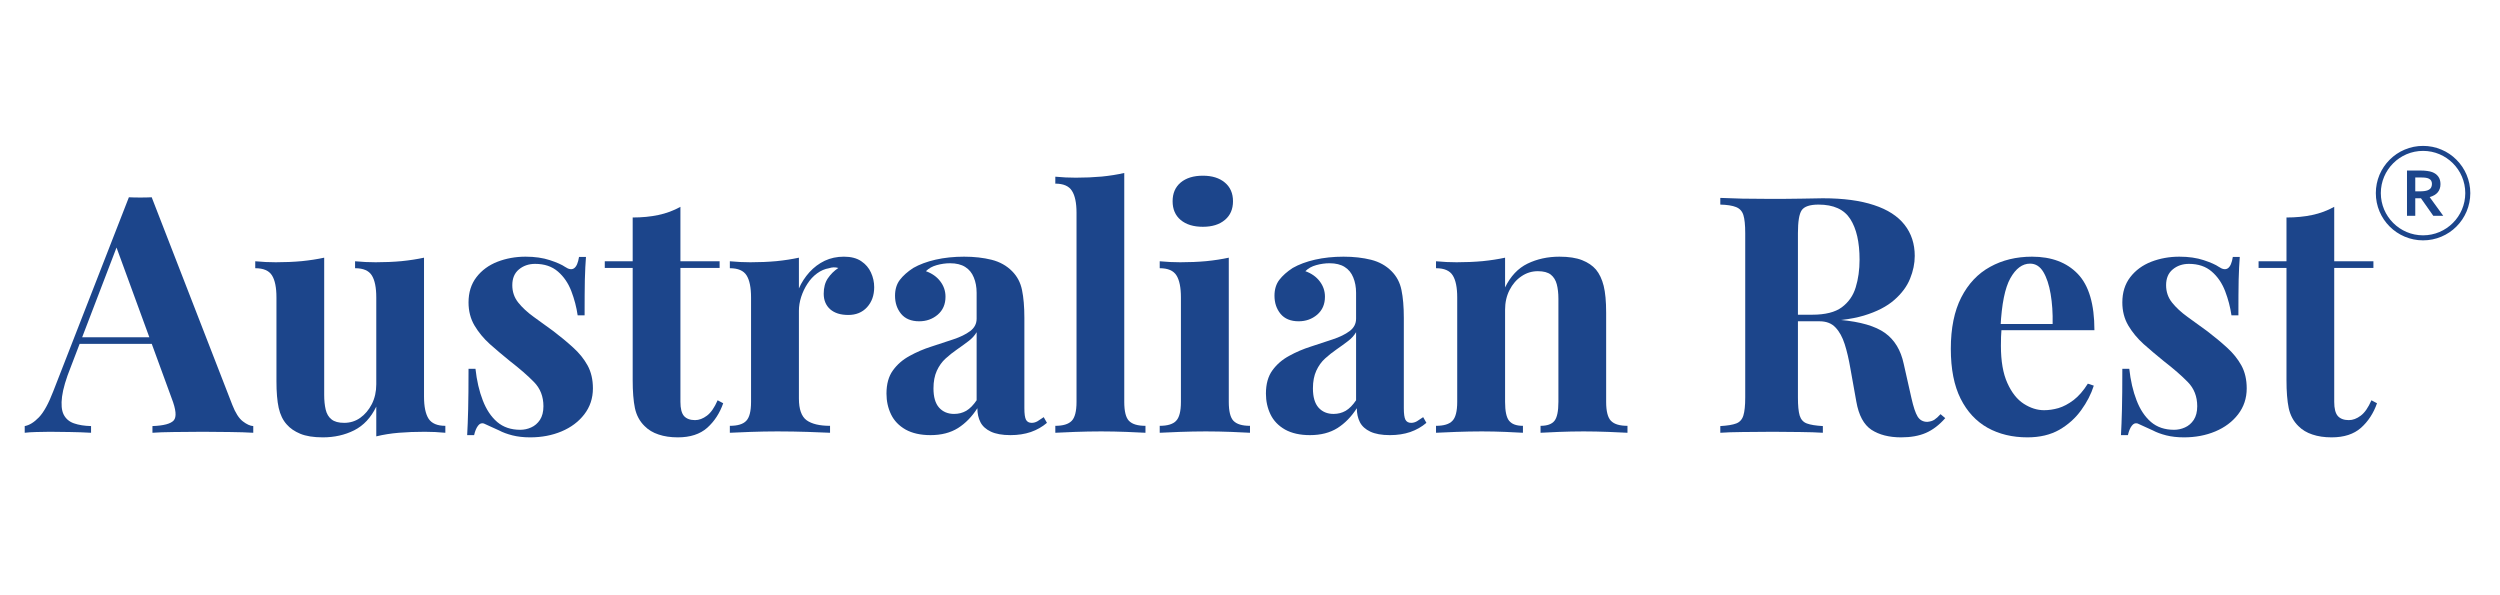 <svg version="1.0" preserveAspectRatio="xMidYMid meet" height="100" viewBox="0 0 315 75" zoomAndPan="magnify" width="420" xmlns:xlink="http://www.w3.org/1999/xlink" xmlns="http://www.w3.org/2000/svg"><defs><g></g><clipPath id="97743380db"><path clip-rule="nonzero" d="M 299.355 18.383 L 311.398 18.383 L 311.398 30.426 L 299.355 30.426 Z M 299.355 18.383"></path></clipPath></defs><path fill-rule="nonzero" fill-opacity="1" d="M 304.84 24.109 C 305.078 24.109 305.281 24.102 305.449 24.078 C 305.613 24.059 305.754 24.023 305.867 23.984 C 306.078 23.902 306.223 23.793 306.305 23.656 C 306.387 23.52 306.426 23.359 306.426 23.18 C 306.426 23.027 306.395 22.891 306.332 22.773 C 306.266 22.656 306.16 22.562 306.004 22.496 C 305.906 22.449 305.781 22.418 305.629 22.395 C 305.48 22.375 305.293 22.363 305.07 22.363 L 304.324 22.363 L 304.324 24.109 Z M 307.5 23.203 C 307.5 23.602 307.391 23.938 307.172 24.215 C 306.949 24.492 306.609 24.695 306.148 24.832 L 306.148 24.848 L 307.848 27.191 L 306.594 27.191 L 305.043 24.984 L 304.324 24.984 L 304.324 27.191 L 303.281 27.191 L 303.281 21.488 L 305.016 21.488 C 305.305 21.488 305.57 21.504 305.816 21.539 C 306.066 21.57 306.277 21.621 306.453 21.684 C 306.789 21.812 307.047 22.004 307.227 22.254 C 307.41 22.504 307.5 22.82 307.5 23.203" fill="#1c458b"></path><g clip-path="url(#97743380db)"><path fill-rule="nonzero" fill-opacity="1" d="M 310.625 24.332 C 310.625 27.266 308.238 29.652 305.305 29.652 C 302.371 29.652 299.984 27.266 299.984 24.332 C 299.984 21.398 302.371 19.012 305.305 19.012 C 308.238 19.012 310.625 21.398 310.625 24.332 Z M 310.789 22.016 C 310.488 21.309 310.059 20.672 309.512 20.125 C 308.969 19.578 308.332 19.148 307.621 18.852 C 306.887 18.539 306.109 18.383 305.305 18.383 C 304.504 18.383 303.723 18.539 302.988 18.852 C 302.281 19.148 301.645 19.578 301.098 20.125 C 300.551 20.672 300.121 21.309 299.82 22.016 C 299.512 22.75 299.355 23.531 299.355 24.332 C 299.355 25.137 299.512 25.918 299.82 26.648 C 300.121 27.359 300.551 27.996 301.098 28.543 C 301.645 29.09 302.281 29.516 302.988 29.816 C 303.723 30.129 304.504 30.285 305.305 30.285 C 306.109 30.285 306.887 30.129 307.621 29.816 C 308.332 29.516 308.969 29.09 309.512 28.543 C 310.059 27.996 310.488 27.359 310.789 26.648 C 311.098 25.918 311.258 25.137 311.258 24.332 C 311.258 23.531 311.098 22.75 310.789 22.016" fill="#1c458b"></path></g><g fill-opacity="1" fill="#1c458b"><g transform="translate(3.739, 54.529)"><g><path d="M 15.375 -29.672 L 25.531 -3.516 C 25.926 -2.504 26.367 -1.812 26.859 -1.438 C 27.348 -1.062 27.785 -0.863 28.172 -0.844 L 28.172 0 C 27.336 -0.051 26.352 -0.082 25.219 -0.094 C 24.094 -0.113 22.957 -0.125 21.812 -0.125 C 20.531 -0.125 19.316 -0.113 18.172 -0.094 C 17.035 -0.082 16.133 -0.051 15.469 0 L 15.469 -0.844 C 16.883 -0.895 17.781 -1.133 18.156 -1.562 C 18.531 -2 18.441 -2.926 17.891 -4.344 L 10.781 -23.781 L 11.531 -24.875 L 5.188 -8.312 C 4.57 -6.781 4.203 -5.523 4.078 -4.547 C 3.953 -3.578 4.02 -2.828 4.281 -2.297 C 4.551 -1.766 4.984 -1.395 5.578 -1.188 C 6.18 -0.977 6.898 -0.863 7.734 -0.844 L 7.734 0 C 6.816 -0.051 5.938 -0.082 5.094 -0.094 C 4.258 -0.113 3.41 -0.125 2.547 -0.125 C 1.93 -0.125 1.352 -0.113 0.812 -0.094 C 0.27 -0.082 -0.207 -0.051 -0.625 0 L -0.625 -0.844 C -0.039 -0.945 0.555 -1.316 1.172 -1.953 C 1.785 -2.598 2.383 -3.688 2.969 -5.219 L 12.5 -29.672 C 12.945 -29.648 13.426 -29.641 13.938 -29.641 C 14.457 -29.641 14.938 -29.648 15.375 -29.672 Z M 18.312 -12.031 L 18.312 -11.203 L 5.859 -11.203 L 6.266 -12.031 Z M 18.312 -12.031"></path></g></g></g><g fill-opacity="1" fill="#1c458b"><g transform="translate(31.614, 54.529)"><g><path d="M 21.812 -22.062 L 21.812 -4.562 C 21.812 -3.301 22.004 -2.367 22.391 -1.766 C 22.785 -1.172 23.488 -0.875 24.5 -0.875 L 24.5 0 C 23.633 -0.082 22.77 -0.125 21.906 -0.125 C 20.727 -0.125 19.641 -0.082 18.641 0 C 17.641 0.082 16.691 0.234 15.797 0.453 L 15.797 -3.297 C 15.129 -1.91 14.203 -0.914 13.016 -0.312 C 11.836 0.281 10.52 0.578 9.062 0.578 C 7.895 0.578 6.945 0.426 6.219 0.125 C 5.5 -0.176 4.93 -0.566 4.516 -1.047 C 4.035 -1.578 3.695 -2.273 3.5 -3.141 C 3.312 -4.004 3.219 -5.117 3.219 -6.484 L 3.219 -17.047 C 3.219 -18.305 3.031 -19.234 2.656 -19.828 C 2.281 -20.43 1.578 -20.734 0.547 -20.734 L 0.547 -21.609 C 1.43 -21.523 2.297 -21.484 3.141 -21.484 C 4.305 -21.484 5.395 -21.531 6.406 -21.625 C 7.426 -21.727 8.367 -21.875 9.234 -22.062 L 9.234 -4.766 C 9.234 -4.066 9.297 -3.453 9.422 -2.922 C 9.547 -2.391 9.789 -1.977 10.156 -1.688 C 10.52 -1.395 11.051 -1.25 11.75 -1.25 C 12.5 -1.25 13.172 -1.457 13.766 -1.875 C 14.367 -2.301 14.859 -2.879 15.234 -3.609 C 15.609 -4.348 15.797 -5.18 15.797 -6.109 L 15.797 -17.047 C 15.797 -18.305 15.609 -19.234 15.234 -19.828 C 14.859 -20.43 14.156 -20.734 13.125 -20.734 L 13.125 -21.609 C 14.02 -21.523 14.883 -21.484 15.719 -21.484 C 16.883 -21.484 17.973 -21.531 18.984 -21.625 C 20.004 -21.727 20.945 -21.875 21.812 -22.062 Z M 21.812 -22.062"></path></g></g></g><g fill-opacity="1" fill="#1c458b"><g transform="translate(56.941, 54.529)"><g><path d="M 9.281 -22.188 C 10.445 -22.188 11.469 -22.039 12.344 -21.75 C 13.227 -21.457 13.863 -21.176 14.25 -20.906 C 15.195 -20.258 15.785 -20.676 16.016 -22.156 L 16.891 -22.156 C 16.828 -21.375 16.781 -20.414 16.75 -19.281 C 16.727 -18.156 16.719 -16.66 16.719 -14.797 L 15.844 -14.797 C 15.695 -15.828 15.43 -16.844 15.047 -17.844 C 14.66 -18.852 14.098 -19.676 13.359 -20.312 C 12.617 -20.957 11.66 -21.281 10.484 -21.281 C 9.68 -21.281 9 -21.047 8.438 -20.578 C 7.883 -20.117 7.609 -19.457 7.609 -18.594 C 7.609 -17.758 7.859 -17.031 8.359 -16.406 C 8.859 -15.781 9.504 -15.18 10.297 -14.609 C 11.098 -14.035 11.93 -13.43 12.797 -12.797 C 13.711 -12.098 14.547 -11.406 15.297 -10.719 C 16.047 -10.039 16.645 -9.297 17.094 -8.484 C 17.539 -7.672 17.766 -6.707 17.766 -5.594 C 17.766 -4.344 17.398 -3.25 16.672 -2.312 C 15.953 -1.383 15 -0.672 13.812 -0.172 C 12.625 0.328 11.305 0.578 9.859 0.578 C 9.023 0.578 8.281 0.492 7.625 0.328 C 6.969 0.16 6.406 -0.047 5.938 -0.297 C 5.57 -0.461 5.227 -0.617 4.906 -0.766 C 4.594 -0.922 4.297 -1.055 4.016 -1.172 C 3.734 -1.254 3.488 -1.156 3.281 -0.875 C 3.07 -0.594 2.91 -0.203 2.797 0.297 L 1.922 0.297 C 1.973 -0.598 2.016 -1.688 2.047 -2.969 C 2.078 -4.25 2.094 -5.945 2.094 -8.062 L 2.969 -8.062 C 3.133 -6.562 3.441 -5.234 3.891 -4.078 C 4.336 -2.922 4.941 -2.016 5.703 -1.359 C 6.473 -0.703 7.441 -0.375 8.609 -0.375 C 9.086 -0.375 9.547 -0.473 9.984 -0.672 C 10.43 -0.867 10.801 -1.188 11.094 -1.625 C 11.383 -2.07 11.531 -2.645 11.531 -3.344 C 11.531 -4.57 11.133 -5.586 10.344 -6.391 C 9.551 -7.203 8.539 -8.082 7.312 -9.031 C 6.426 -9.75 5.582 -10.461 4.781 -11.172 C 3.988 -11.891 3.344 -12.672 2.844 -13.516 C 2.344 -14.367 2.094 -15.336 2.094 -16.422 C 2.094 -17.68 2.426 -18.742 3.094 -19.609 C 3.758 -20.473 4.641 -21.117 5.734 -21.547 C 6.836 -21.973 8.02 -22.188 9.281 -22.188 Z M 9.281 -22.188"></path></g></g></g><g fill-opacity="1" fill="#1c458b"><g transform="translate(76.249, 54.529)"><g><path d="M 9.484 -28.469 L 9.484 -21.609 L 14.422 -21.609 L 14.422 -20.766 L 9.484 -20.766 L 9.484 -3.891 C 9.484 -3.055 9.633 -2.461 9.938 -2.109 C 10.25 -1.766 10.711 -1.594 11.328 -1.594 C 11.828 -1.594 12.328 -1.781 12.828 -2.156 C 13.328 -2.531 13.773 -3.176 14.172 -4.094 L 14.875 -3.719 C 14.438 -2.469 13.766 -1.438 12.859 -0.625 C 11.953 0.176 10.719 0.578 9.156 0.578 C 8.238 0.578 7.43 0.457 6.734 0.219 C 6.035 -0.008 5.445 -0.363 4.969 -0.844 C 4.352 -1.445 3.945 -2.203 3.75 -3.109 C 3.562 -4.016 3.469 -5.191 3.469 -6.641 L 3.469 -20.766 L -0.047 -20.766 L -0.047 -21.609 L 3.469 -21.609 L 3.469 -27.125 C 4.633 -27.125 5.711 -27.227 6.703 -27.438 C 7.691 -27.645 8.617 -27.988 9.484 -28.469 Z M 9.484 -28.469"></path></g></g></g><g fill-opacity="1" fill="#1c458b"><g transform="translate(90.96, 54.529)"><g><path d="M 15.375 -22.188 C 16.27 -22.188 16.992 -22 17.547 -21.625 C 18.109 -21.25 18.52 -20.77 18.781 -20.188 C 19.051 -19.602 19.188 -18.988 19.188 -18.344 C 19.188 -17.312 18.883 -16.469 18.281 -15.812 C 17.688 -15.164 16.898 -14.844 15.922 -14.844 C 14.953 -14.844 14.191 -15.082 13.641 -15.562 C 13.098 -16.051 12.828 -16.703 12.828 -17.516 C 12.828 -18.297 13 -18.941 13.344 -19.453 C 13.695 -19.973 14.141 -20.41 14.672 -20.766 C 14.273 -20.879 13.883 -20.867 13.5 -20.734 C 12.969 -20.648 12.461 -20.43 11.984 -20.078 C 11.516 -19.734 11.113 -19.301 10.781 -18.781 C 10.445 -18.27 10.18 -17.711 9.984 -17.109 C 9.797 -16.516 9.703 -15.938 9.703 -15.375 L 9.703 -4.312 C 9.703 -2.969 10.023 -2.055 10.672 -1.578 C 11.328 -1.109 12.312 -0.875 13.625 -0.875 L 13.625 0 C 12.988 -0.031 12.055 -0.066 10.828 -0.109 C 9.598 -0.148 8.316 -0.172 6.984 -0.172 C 5.867 -0.172 4.738 -0.148 3.594 -0.109 C 2.445 -0.066 1.582 -0.031 1 0 L 1 -0.875 C 1.977 -0.875 2.664 -1.082 3.062 -1.5 C 3.469 -1.914 3.672 -2.711 3.672 -3.891 L 3.672 -17.047 C 3.672 -18.305 3.484 -19.234 3.109 -19.828 C 2.734 -20.43 2.031 -20.734 1 -20.734 L 1 -21.609 C 1.895 -21.523 2.758 -21.484 3.594 -21.484 C 4.758 -21.484 5.852 -21.531 6.875 -21.625 C 7.895 -21.727 8.836 -21.875 9.703 -22.062 L 9.703 -18.188 C 10.035 -18.938 10.477 -19.617 11.031 -20.234 C 11.594 -20.848 12.234 -21.328 12.953 -21.672 C 13.68 -22.016 14.488 -22.188 15.375 -22.188 Z M 15.375 -22.188"></path></g></g></g><g fill-opacity="1" fill="#1c458b"><g transform="translate(110.477, 54.529)"><g><path d="M 6.766 0.297 C 5.516 0.297 4.469 0.062 3.625 -0.406 C 2.789 -0.883 2.18 -1.52 1.797 -2.312 C 1.41 -3.113 1.219 -3.988 1.219 -4.938 C 1.219 -6.133 1.488 -7.109 2.031 -7.859 C 2.57 -8.609 3.273 -9.219 4.141 -9.688 C 5.004 -10.164 5.914 -10.555 6.875 -10.859 C 7.832 -11.172 8.75 -11.473 9.625 -11.766 C 10.508 -12.055 11.223 -12.406 11.766 -12.812 C 12.305 -13.219 12.578 -13.738 12.578 -14.375 L 12.578 -17.641 C 12.578 -18.359 12.457 -19.004 12.219 -19.578 C 11.988 -20.148 11.629 -20.586 11.141 -20.891 C 10.648 -21.203 10.016 -21.359 9.234 -21.359 C 8.68 -21.359 8.125 -21.281 7.562 -21.125 C 7.008 -20.977 6.551 -20.723 6.188 -20.359 C 6.969 -20.078 7.57 -19.648 8 -19.078 C 8.438 -18.504 8.656 -17.859 8.656 -17.141 C 8.656 -16.191 8.328 -15.438 7.672 -14.875 C 7.016 -14.32 6.238 -14.047 5.344 -14.047 C 4.344 -14.047 3.582 -14.359 3.062 -14.984 C 2.551 -15.609 2.297 -16.367 2.297 -17.266 C 2.297 -18.066 2.5 -18.734 2.906 -19.266 C 3.312 -19.797 3.875 -20.297 4.594 -20.766 C 5.375 -21.211 6.312 -21.562 7.406 -21.812 C 8.508 -22.062 9.707 -22.188 11 -22.188 C 12.281 -22.188 13.438 -22.055 14.469 -21.797 C 15.5 -21.535 16.359 -21.055 17.047 -20.359 C 17.691 -19.711 18.109 -18.922 18.297 -17.984 C 18.492 -17.055 18.594 -15.883 18.594 -14.469 L 18.594 -3.094 C 18.594 -2.395 18.66 -1.91 18.797 -1.641 C 18.941 -1.379 19.18 -1.25 19.516 -1.25 C 19.766 -1.25 20.008 -1.316 20.25 -1.453 C 20.488 -1.598 20.75 -1.77 21.031 -1.969 L 21.438 -1.25 C 20.852 -0.75 20.176 -0.363 19.406 -0.094 C 18.645 0.164 17.789 0.297 16.844 0.297 C 15.812 0.297 14.988 0.148 14.375 -0.141 C 13.758 -0.43 13.32 -0.828 13.062 -1.328 C 12.801 -1.836 12.672 -2.426 12.672 -3.094 C 11.992 -2.031 11.18 -1.195 10.234 -0.594 C 9.285 0 8.129 0.297 6.766 0.297 Z M 9.734 -2.375 C 10.297 -2.375 10.805 -2.504 11.266 -2.766 C 11.723 -3.035 12.16 -3.477 12.578 -4.094 L 12.578 -12.672 C 12.328 -12.242 11.977 -11.863 11.531 -11.531 C 11.094 -11.195 10.617 -10.852 10.109 -10.5 C 9.609 -10.156 9.129 -9.773 8.672 -9.359 C 8.211 -8.941 7.844 -8.426 7.562 -7.812 C 7.281 -7.195 7.141 -6.457 7.141 -5.594 C 7.141 -4.508 7.375 -3.703 7.844 -3.172 C 8.32 -2.641 8.953 -2.375 9.734 -2.375 Z M 9.734 -2.375"></path></g></g></g><g fill-opacity="1" fill="#1c458b"><g transform="translate(132.126, 54.529)"><g><path d="M 9.531 -32.734 L 9.531 -3.891 C 9.531 -2.711 9.727 -1.914 10.125 -1.5 C 10.531 -1.082 11.223 -0.875 12.203 -0.875 L 12.203 0 C 11.672 -0.031 10.875 -0.066 9.812 -0.109 C 8.758 -0.148 7.691 -0.172 6.609 -0.172 C 5.516 -0.172 4.414 -0.148 3.312 -0.109 C 2.219 -0.066 1.395 -0.031 0.844 0 L 0.844 -0.875 C 1.812 -0.875 2.5 -1.082 2.906 -1.5 C 3.312 -1.914 3.516 -2.711 3.516 -3.891 L 3.516 -27.719 C 3.516 -28.969 3.32 -29.891 2.938 -30.484 C 2.562 -31.086 1.863 -31.391 0.844 -31.391 L 0.844 -32.266 C 1.727 -32.18 2.586 -32.141 3.422 -32.141 C 4.566 -32.141 5.656 -32.188 6.688 -32.281 C 7.719 -32.383 8.664 -32.535 9.531 -32.734 Z M 9.531 -32.734"></path></g></g></g><g fill-opacity="1" fill="#1c458b"><g transform="translate(145.124, 54.529)"><g><path d="M 6.438 -32.391 C 7.602 -32.391 8.523 -32.102 9.203 -31.531 C 9.891 -30.957 10.234 -30.172 10.234 -29.172 C 10.234 -28.172 9.891 -27.383 9.203 -26.812 C 8.523 -26.238 7.602 -25.953 6.438 -25.953 C 5.258 -25.953 4.328 -26.238 3.641 -26.812 C 2.961 -27.383 2.625 -28.172 2.625 -29.172 C 2.625 -30.172 2.961 -30.957 3.641 -31.531 C 4.328 -32.102 5.258 -32.391 6.438 -32.391 Z M 9.703 -22.062 L 9.703 -3.891 C 9.703 -2.711 9.898 -1.914 10.297 -1.5 C 10.703 -1.082 11.395 -0.875 12.375 -0.875 L 12.375 0 C 11.875 -0.031 11.094 -0.066 10.031 -0.109 C 8.969 -0.148 7.895 -0.172 6.812 -0.172 C 5.727 -0.172 4.629 -0.148 3.516 -0.109 C 2.398 -0.066 1.562 -0.031 1 0 L 1 -0.875 C 1.977 -0.875 2.664 -1.082 3.062 -1.5 C 3.469 -1.914 3.672 -2.711 3.672 -3.891 L 3.672 -17.047 C 3.672 -18.305 3.484 -19.234 3.109 -19.828 C 2.734 -20.43 2.031 -20.734 1 -20.734 L 1 -21.609 C 1.895 -21.523 2.758 -21.484 3.594 -21.484 C 4.758 -21.484 5.852 -21.531 6.875 -21.625 C 7.895 -21.727 8.836 -21.875 9.703 -22.062 Z M 9.703 -22.062"></path></g></g></g><g fill-opacity="1" fill="#1c458b"><g transform="translate(158.288, 54.529)"><g><path d="M 6.766 0.297 C 5.516 0.297 4.469 0.062 3.625 -0.406 C 2.789 -0.883 2.18 -1.52 1.797 -2.312 C 1.41 -3.113 1.219 -3.988 1.219 -4.938 C 1.219 -6.133 1.488 -7.109 2.031 -7.859 C 2.57 -8.609 3.273 -9.219 4.141 -9.688 C 5.004 -10.164 5.914 -10.555 6.875 -10.859 C 7.832 -11.172 8.75 -11.473 9.625 -11.766 C 10.508 -12.055 11.223 -12.406 11.766 -12.812 C 12.305 -13.219 12.578 -13.738 12.578 -14.375 L 12.578 -17.641 C 12.578 -18.359 12.457 -19.004 12.219 -19.578 C 11.988 -20.148 11.629 -20.586 11.141 -20.891 C 10.648 -21.203 10.016 -21.359 9.234 -21.359 C 8.68 -21.359 8.125 -21.281 7.562 -21.125 C 7.008 -20.977 6.551 -20.723 6.188 -20.359 C 6.969 -20.078 7.57 -19.648 8 -19.078 C 8.438 -18.504 8.656 -17.859 8.656 -17.141 C 8.656 -16.191 8.328 -15.438 7.672 -14.875 C 7.016 -14.32 6.238 -14.047 5.344 -14.047 C 4.344 -14.047 3.582 -14.359 3.062 -14.984 C 2.551 -15.609 2.297 -16.367 2.297 -17.266 C 2.297 -18.066 2.5 -18.734 2.906 -19.266 C 3.312 -19.797 3.875 -20.297 4.594 -20.766 C 5.375 -21.211 6.312 -21.562 7.406 -21.812 C 8.508 -22.062 9.707 -22.188 11 -22.188 C 12.281 -22.188 13.438 -22.055 14.469 -21.797 C 15.5 -21.535 16.359 -21.055 17.047 -20.359 C 17.691 -19.711 18.109 -18.922 18.297 -17.984 C 18.492 -17.055 18.594 -15.883 18.594 -14.469 L 18.594 -3.094 C 18.594 -2.395 18.66 -1.91 18.797 -1.641 C 18.941 -1.379 19.18 -1.25 19.516 -1.25 C 19.766 -1.25 20.008 -1.316 20.25 -1.453 C 20.488 -1.598 20.75 -1.77 21.031 -1.969 L 21.438 -1.25 C 20.852 -0.75 20.176 -0.363 19.406 -0.094 C 18.645 0.164 17.789 0.297 16.844 0.297 C 15.812 0.297 14.988 0.148 14.375 -0.141 C 13.758 -0.43 13.32 -0.828 13.062 -1.328 C 12.801 -1.836 12.672 -2.426 12.672 -3.094 C 11.992 -2.031 11.18 -1.195 10.234 -0.594 C 9.285 0 8.129 0.297 6.766 0.297 Z M 9.734 -2.375 C 10.297 -2.375 10.805 -2.504 11.266 -2.766 C 11.723 -3.035 12.16 -3.477 12.578 -4.094 L 12.578 -12.672 C 12.328 -12.242 11.977 -11.863 11.531 -11.531 C 11.094 -11.195 10.617 -10.852 10.109 -10.5 C 9.609 -10.156 9.129 -9.773 8.672 -9.359 C 8.211 -8.941 7.844 -8.426 7.562 -7.812 C 7.281 -7.195 7.141 -6.457 7.141 -5.594 C 7.141 -4.508 7.375 -3.703 7.844 -3.172 C 8.32 -2.641 8.953 -2.375 9.734 -2.375 Z M 9.734 -2.375"></path></g></g></g><g fill-opacity="1" fill="#1c458b"><g transform="translate(179.937, 54.529)"><g><path d="M 16.547 -22.188 C 17.723 -22.188 18.676 -22.039 19.406 -21.75 C 20.145 -21.457 20.727 -21.062 21.156 -20.562 C 21.594 -20.031 21.914 -19.348 22.125 -18.516 C 22.332 -17.68 22.438 -16.551 22.438 -15.125 L 22.438 -3.891 C 22.438 -2.711 22.641 -1.914 23.047 -1.5 C 23.453 -1.082 24.145 -0.875 25.125 -0.875 L 25.125 0 C 24.594 -0.031 23.797 -0.066 22.734 -0.109 C 21.68 -0.148 20.641 -0.172 19.609 -0.172 C 18.547 -0.172 17.504 -0.148 16.484 -0.109 C 15.473 -0.066 14.703 -0.031 14.172 0 L 14.172 -0.875 C 15.004 -0.875 15.586 -1.082 15.922 -1.5 C 16.254 -1.914 16.422 -2.711 16.422 -3.891 L 16.422 -16.891 C 16.422 -17.586 16.352 -18.191 16.219 -18.703 C 16.082 -19.223 15.832 -19.629 15.469 -19.922 C 15.102 -20.211 14.555 -20.359 13.828 -20.359 C 13.078 -20.359 12.391 -20.145 11.766 -19.719 C 11.141 -19.301 10.641 -18.723 10.266 -17.984 C 9.891 -17.254 9.703 -16.426 9.703 -15.5 L 9.703 -3.891 C 9.703 -2.711 9.875 -1.914 10.219 -1.5 C 10.562 -1.082 11.141 -0.875 11.953 -0.875 L 11.953 0 C 11.453 -0.031 10.719 -0.066 9.75 -0.109 C 8.789 -0.148 7.797 -0.172 6.766 -0.172 C 5.711 -0.172 4.629 -0.148 3.516 -0.109 C 2.398 -0.066 1.562 -0.031 1 0 L 1 -0.875 C 1.977 -0.875 2.664 -1.082 3.062 -1.5 C 3.469 -1.914 3.672 -2.711 3.672 -3.891 L 3.672 -17.047 C 3.672 -18.305 3.484 -19.234 3.109 -19.828 C 2.734 -20.43 2.031 -20.734 1 -20.734 L 1 -21.609 C 1.895 -21.523 2.758 -21.484 3.594 -21.484 C 4.758 -21.484 5.852 -21.531 6.875 -21.625 C 7.895 -21.727 8.836 -21.875 9.703 -22.062 L 9.703 -18.312 C 10.391 -19.727 11.332 -20.727 12.531 -21.312 C 13.738 -21.895 15.078 -22.188 16.547 -22.188 Z M 16.547 -22.188"></path></g></g></g><g fill-opacity="1" fill="#1c458b"><g transform="translate(205.598, 54.529)"><g></g></g></g><g fill-opacity="1" fill="#1c458b"><g transform="translate(215.336, 54.529)"><g><path d="M 1.422 -29.594 C 2.117 -29.562 3.055 -29.531 4.234 -29.5 C 5.422 -29.477 6.602 -29.469 7.781 -29.469 C 9.113 -29.469 10.406 -29.477 11.656 -29.5 C 12.914 -29.531 13.812 -29.547 14.344 -29.547 C 16.926 -29.547 19.07 -29.258 20.781 -28.688 C 22.5 -28.125 23.785 -27.297 24.641 -26.203 C 25.492 -25.117 25.922 -23.812 25.922 -22.281 C 25.922 -21.332 25.723 -20.375 25.328 -19.406 C 24.941 -18.445 24.281 -17.555 23.344 -16.734 C 22.406 -15.91 21.129 -15.254 19.516 -14.766 C 17.898 -14.285 15.867 -14.047 13.422 -14.047 L 9.406 -14.047 L 9.406 -14.875 L 13 -14.875 C 14.645 -14.875 15.891 -15.188 16.734 -15.812 C 17.586 -16.445 18.172 -17.285 18.484 -18.328 C 18.805 -19.367 18.969 -20.531 18.969 -21.812 C 18.969 -24.02 18.578 -25.727 17.797 -26.938 C 17.023 -28.145 15.691 -28.75 13.797 -28.75 C 12.703 -28.75 11.992 -28.508 11.672 -28.031 C 11.359 -27.562 11.203 -26.602 11.203 -25.156 L 11.203 -4.438 C 11.203 -3.426 11.273 -2.672 11.422 -2.172 C 11.578 -1.672 11.879 -1.336 12.328 -1.172 C 12.773 -1.004 13.445 -0.895 14.344 -0.844 L 14.344 0 C 13.582 -0.051 12.629 -0.082 11.484 -0.094 C 10.348 -0.113 9.195 -0.125 8.031 -0.125 C 6.688 -0.125 5.422 -0.113 4.234 -0.094 C 3.055 -0.082 2.117 -0.051 1.422 0 L 1.422 -0.844 C 2.316 -0.895 2.984 -1.004 3.422 -1.172 C 3.867 -1.336 4.172 -1.672 4.328 -2.172 C 4.484 -2.672 4.562 -3.426 4.562 -4.438 L 4.562 -25.156 C 4.562 -26.188 4.484 -26.945 4.328 -27.438 C 4.172 -27.926 3.863 -28.258 3.406 -28.438 C 2.945 -28.625 2.285 -28.727 1.422 -28.75 Z M 9.328 -14.75 C 10.523 -14.727 11.562 -14.676 12.438 -14.594 C 13.312 -14.508 14.082 -14.43 14.75 -14.359 C 15.414 -14.285 16.016 -14.238 16.547 -14.219 C 19.086 -13.988 20.961 -13.441 22.172 -12.578 C 23.379 -11.711 24.164 -10.414 24.531 -8.688 L 25.5 -4.391 C 25.75 -3.273 26.008 -2.492 26.281 -2.047 C 26.562 -1.598 26.969 -1.375 27.5 -1.375 C 27.863 -1.406 28.16 -1.492 28.391 -1.641 C 28.629 -1.797 28.891 -2.031 29.172 -2.344 L 29.766 -1.844 C 29.004 -0.977 28.191 -0.359 27.328 0.016 C 26.473 0.391 25.43 0.578 24.203 0.578 C 22.691 0.578 21.445 0.258 20.469 -0.375 C 19.5 -1.02 18.863 -2.203 18.562 -3.922 L 17.812 -8.109 C 17.613 -9.273 17.375 -10.297 17.094 -11.172 C 16.812 -12.055 16.426 -12.754 15.938 -13.266 C 15.457 -13.785 14.785 -14.047 13.922 -14.047 L 9.406 -14.047 Z M 9.328 -14.75"></path></g></g></g><g fill-opacity="1" fill="#1c458b"><g transform="translate(244.256, 54.529)"><g><path d="M 11.781 -22.188 C 14.238 -22.188 16.16 -21.461 17.547 -20.016 C 18.941 -18.566 19.641 -16.203 19.641 -12.922 L 5.891 -12.922 L 5.812 -13.703 L 14.375 -13.703 C 14.406 -15.066 14.32 -16.328 14.125 -17.484 C 13.926 -18.648 13.617 -19.578 13.203 -20.266 C 12.785 -20.961 12.227 -21.312 11.531 -21.312 C 10.562 -21.312 9.734 -20.695 9.047 -19.469 C 8.367 -18.25 7.957 -16.219 7.812 -13.375 L 7.938 -13.125 C 7.914 -12.789 7.895 -12.441 7.875 -12.078 C 7.863 -11.711 7.859 -11.336 7.859 -10.953 C 7.859 -9.023 8.129 -7.461 8.672 -6.266 C 9.211 -5.066 9.898 -4.195 10.734 -3.656 C 11.578 -3.113 12.43 -2.844 13.297 -2.844 C 13.879 -2.844 14.484 -2.93 15.109 -3.109 C 15.734 -3.297 16.363 -3.629 17 -4.109 C 17.645 -4.598 18.25 -5.289 18.812 -6.188 L 19.562 -5.938 C 19.227 -4.875 18.695 -3.844 17.969 -2.844 C 17.25 -1.844 16.332 -1.02 15.219 -0.375 C 14.102 0.258 12.766 0.578 11.203 0.578 C 9.305 0.578 7.633 0.176 6.188 -0.625 C 4.738 -1.438 3.602 -2.66 2.781 -4.297 C 1.957 -5.941 1.547 -8.035 1.547 -10.578 C 1.547 -13.172 1.984 -15.328 2.859 -17.047 C 3.742 -18.773 4.957 -20.062 6.5 -20.906 C 8.039 -21.758 9.801 -22.188 11.781 -22.188 Z M 11.781 -22.188"></path></g></g></g><g fill-opacity="1" fill="#1c458b"><g transform="translate(265.32, 54.529)"><g><path d="M 9.281 -22.188 C 10.445 -22.188 11.469 -22.039 12.344 -21.75 C 13.227 -21.457 13.863 -21.176 14.25 -20.906 C 15.195 -20.258 15.785 -20.676 16.016 -22.156 L 16.891 -22.156 C 16.828 -21.375 16.781 -20.414 16.75 -19.281 C 16.727 -18.156 16.719 -16.66 16.719 -14.797 L 15.844 -14.797 C 15.695 -15.828 15.43 -16.844 15.047 -17.844 C 14.66 -18.852 14.098 -19.676 13.359 -20.312 C 12.617 -20.957 11.66 -21.281 10.484 -21.281 C 9.68 -21.281 9 -21.047 8.438 -20.578 C 7.883 -20.117 7.609 -19.457 7.609 -18.594 C 7.609 -17.758 7.859 -17.031 8.359 -16.406 C 8.859 -15.781 9.504 -15.18 10.297 -14.609 C 11.098 -14.035 11.93 -13.43 12.797 -12.797 C 13.711 -12.098 14.547 -11.406 15.297 -10.719 C 16.047 -10.039 16.645 -9.297 17.094 -8.484 C 17.539 -7.672 17.766 -6.707 17.766 -5.594 C 17.766 -4.344 17.398 -3.25 16.672 -2.312 C 15.953 -1.383 15 -0.672 13.812 -0.172 C 12.625 0.328 11.305 0.578 9.859 0.578 C 9.023 0.578 8.281 0.492 7.625 0.328 C 6.969 0.16 6.406 -0.047 5.938 -0.297 C 5.57 -0.461 5.227 -0.617 4.906 -0.766 C 4.594 -0.922 4.297 -1.055 4.016 -1.172 C 3.734 -1.254 3.488 -1.156 3.281 -0.875 C 3.07 -0.594 2.91 -0.203 2.797 0.297 L 1.922 0.297 C 1.973 -0.598 2.016 -1.688 2.047 -2.969 C 2.078 -4.25 2.094 -5.945 2.094 -8.062 L 2.969 -8.062 C 3.133 -6.562 3.441 -5.234 3.891 -4.078 C 4.336 -2.922 4.941 -2.016 5.703 -1.359 C 6.473 -0.703 7.441 -0.375 8.609 -0.375 C 9.086 -0.375 9.547 -0.473 9.984 -0.672 C 10.43 -0.867 10.801 -1.188 11.094 -1.625 C 11.383 -2.07 11.531 -2.645 11.531 -3.344 C 11.531 -4.57 11.133 -5.586 10.344 -6.391 C 9.551 -7.203 8.539 -8.082 7.312 -9.031 C 6.426 -9.75 5.582 -10.461 4.781 -11.172 C 3.988 -11.891 3.344 -12.672 2.844 -13.516 C 2.344 -14.367 2.094 -15.336 2.094 -16.422 C 2.094 -17.68 2.426 -18.742 3.094 -19.609 C 3.758 -20.473 4.641 -21.117 5.734 -21.547 C 6.836 -21.973 8.02 -22.188 9.281 -22.188 Z M 9.281 -22.188"></path></g></g></g><g fill-opacity="1" fill="#1c458b"><g transform="translate(284.628, 54.529)"><g><path d="M 9.484 -28.469 L 9.484 -21.609 L 14.422 -21.609 L 14.422 -20.766 L 9.484 -20.766 L 9.484 -3.891 C 9.484 -3.055 9.633 -2.461 9.938 -2.109 C 10.25 -1.766 10.711 -1.594 11.328 -1.594 C 11.828 -1.594 12.328 -1.781 12.828 -2.156 C 13.328 -2.531 13.773 -3.176 14.172 -4.094 L 14.875 -3.719 C 14.438 -2.469 13.766 -1.438 12.859 -0.625 C 11.953 0.176 10.719 0.578 9.156 0.578 C 8.238 0.578 7.43 0.457 6.734 0.219 C 6.035 -0.008 5.445 -0.363 4.969 -0.844 C 4.352 -1.445 3.945 -2.203 3.75 -3.109 C 3.562 -4.016 3.469 -5.191 3.469 -6.641 L 3.469 -20.766 L -0.047 -20.766 L -0.047 -21.609 L 3.469 -21.609 L 3.469 -27.125 C 4.633 -27.125 5.711 -27.227 6.703 -27.438 C 7.691 -27.645 8.617 -27.988 9.484 -28.469 Z M 9.484 -28.469"></path></g></g></g></svg>